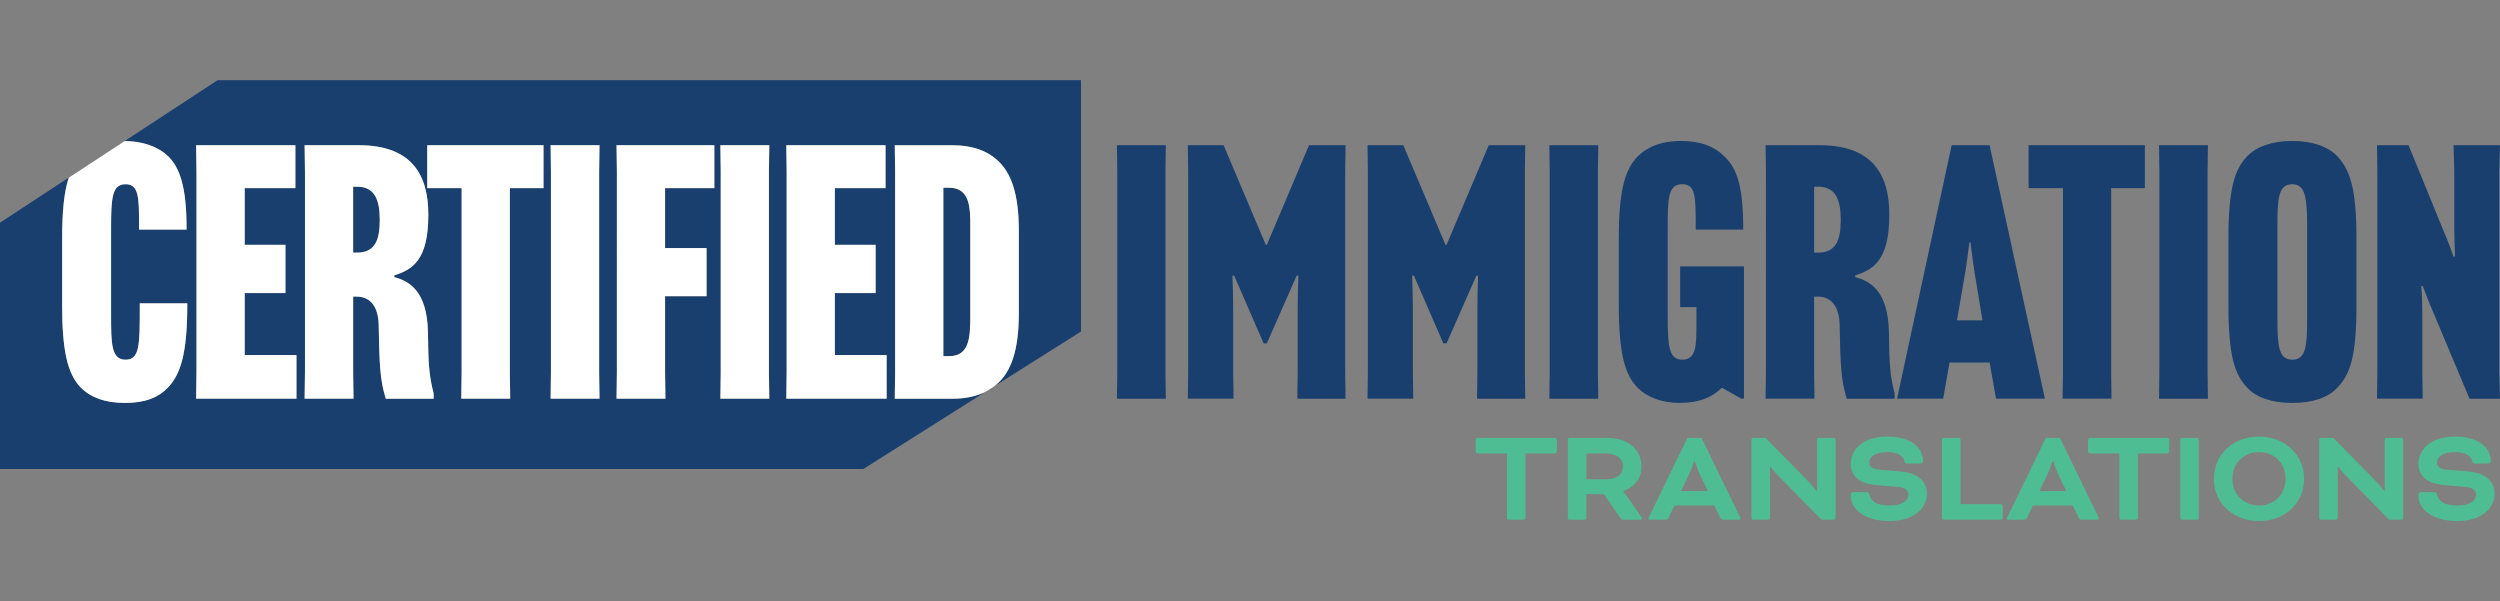 <svg xmlns="http://www.w3.org/2000/svg" id="Layer_2" data-name="Layer 2" viewBox="0 0 831.64 200"><rect x="0" y="0" width="831.64" height="200" fill="#808080" stroke="none"/><defs><style>      .cls-1 {        fill: #4fbd93;      }      .cls-2 {        fill: #fff;      }      .cls-3 {        fill: #193f6e;      }    </style></defs><g><path class="cls-1" d="M491.52,150.85c-.27,0-.63-.36-.63-.63v-3.9c0-.27.36-.63.63-.63h25.74c.27,0,.63.36.63.63v3.9c0,.27-.36.63-.63.63h-9.79v21.48c0,.27-.27.54-.54.54h-5.08c-.27,0-.54-.27-.54-.54v-21.48h-9.79Z"></path><path class="cls-1" d="M521.57,146.23c0-.27.27-.54.54-.54h12.6c6.62,0,11.33,3.58,11.33,9.52,0,4.12-2.49,6.89-6.12,8.16v.09s.82.86,1.45,1.81l4.58,6.71c.23.32.27.5.27.59,0,.18-.09.32-.36.32h-6.03c-.23,0-.54-.18-.73-.45l-5.53-8.07h-5.85v7.98c0,.27-.27.54-.54.54h-5.08c-.27,0-.54-.27-.54-.54v-26.1ZM527.73,150.85v8.61h6.57c3.4,0,5.57-1.59,5.57-4.26s-2.18-4.35-5.57-4.35h-6.57Z"></path><path class="cls-1" d="M570.24,168.16h-13.23l-1.95,4.12c-.27.54-.41.59-.95.59h-5.39c-.27,0-.36-.18-.36-.32s.09-.36.18-.54l12.78-26.33h4.71l12.78,26.33c.09.18.18.41.18.54s-.09.32-.36.32h-5.39c-.54,0-.68-.05-.95-.59l-2.04-4.12ZM559.18,163.36h8.97l-2.45-5.03c-.95-1.95-1.9-4.85-1.9-4.85h-.27s-.95,2.9-1.9,4.85l-2.45,5.03Z"></path><path class="cls-1" d="M605.9,172.88l-13.87-14.14c-1.45-1.45-3.08-3.49-3.08-3.49h-.14v17.08c0,.27-.27.54-.54.54h-5.08c-.27,0-.54-.27-.54-.54v-26.1c0-.27.27-.54.54-.54h4.17l13.73,13.96c1.5,1.5,3.17,3.67,3.17,3.67h.18v-17.09c0-.27.27-.54.54-.54h5.08c.27,0,.54.27.54.54v26.1c0,.27-.27.54-.54.54h-4.17Z"></path><path class="cls-1" d="M620.9,163.72c.54,0,.82.23.91.68.45,2.31,2.4,3.76,6.71,3.76s6.3-1.63,6.3-3.58c0-1.27-.91-2.4-3.62-2.63l-7.07-.59c-5.53-.45-8.47-2.99-8.47-7.07,0-4.71,4.12-9.06,12.15-9.06s11.92,3.85,11.92,8.2c0,.41-.32.77-.86.77h-4.49c-.45,0-.72-.14-.82-.68-.27-1.59-1.81-3.13-5.8-3.13s-5.94,1.54-5.94,3.53c0,1.22.82,2.13,3.31,2.31l7.02.59c6.34.54,8.84,3.72,8.84,7.48,0,4.26-3.67,9.02-12.46,9.02-8.29,0-12.87-3.94-12.87-8.43v-.36c0-.45.36-.82.86-.82h4.4Z"></path><path class="cls-1" d="M652.17,167.71h13.41c.27,0,.63.36.63.63v3.9c0,.27-.36.63-.63.63h-19.03c-.27,0-.54-.27-.54-.54v-26.1c0-.27.27-.54.54-.54h5.08c.27,0,.54.27.54.54v21.48Z"></path><path class="cls-1" d="M689.47,168.16h-13.23l-1.95,4.12c-.27.54-.41.59-.95.59h-5.39c-.27,0-.36-.18-.36-.32s.09-.36.18-.54l12.78-26.33h4.71l12.78,26.33c.09.18.18.41.18.54s-.09.32-.36.32h-5.39c-.54,0-.68-.05-.95-.59l-2.04-4.12ZM678.41,163.36h8.97l-2.45-5.03c-.95-1.95-1.9-4.85-1.9-4.85h-.27s-.95,2.9-1.9,4.85l-2.45,5.03Z"></path><path class="cls-1" d="M695.23,150.85c-.27,0-.63-.36-.63-.63v-3.9c0-.27.36-.63.63-.63h25.74c.27,0,.63.36.63.63v3.9c0,.27-.36.63-.63.63h-9.79v21.48c0,.27-.27.54-.54.54h-5.08c-.27,0-.54-.27-.54-.54v-21.48h-9.79Z"></path><path class="cls-1" d="M731.44,172.33c0,.27-.27.54-.54.54h-5.08c-.27,0-.54-.27-.54-.54v-26.1c0-.27.27-.54.54-.54h5.08c.27,0,.54.27.54.54v26.1Z"></path><path class="cls-1" d="M766.47,159.28c0,8.52-6.84,14.05-15,14.05s-15-5.53-15-14.05,6.84-14.05,15-14.05,15,5.67,15,14.05ZM742.63,159.28c0,5.48,4.03,8.88,8.84,8.88s8.84-3.4,8.84-8.88-4.03-8.88-8.84-8.88-8.84,3.4-8.84,8.88Z"></path><path class="cls-1" d="M794.75,172.88l-13.87-14.14c-1.45-1.45-3.08-3.49-3.08-3.49h-.14v17.08c0,.27-.27.54-.54.54h-5.08c-.27,0-.54-.27-.54-.54v-26.1c0-.27.27-.54.54-.54h4.17l13.73,13.96c1.5,1.5,3.17,3.67,3.17,3.67h.18v-17.09c0-.27.27-.54.54-.54h5.08c.27,0,.54.27.54.54v26.1c0,.27-.27.54-.54.54h-4.17Z"></path><path class="cls-1" d="M809.75,163.72c.54,0,.82.23.91.68.45,2.31,2.4,3.76,6.71,3.76s6.3-1.63,6.3-3.58c0-1.27-.91-2.4-3.62-2.63l-7.07-.59c-5.53-.45-8.47-2.99-8.47-7.07,0-4.71,4.12-9.06,12.15-9.06s11.92,3.85,11.92,8.2c0,.41-.32.77-.86.77h-4.49c-.45,0-.72-.14-.82-.68-.27-1.59-1.81-3.13-5.8-3.13s-5.94,1.54-5.94,3.53c0,1.22.82,2.13,3.31,2.31l7.02.59c6.34.54,8.84,3.72,8.84,7.48,0,4.26-3.67,9.02-12.46,9.02-8.29,0-12.87-3.94-12.87-8.43v-.36c0-.45.36-.82.86-.82h4.4Z"></path></g><g><path class="cls-3" d="M315.81,62.46h-2v56.01h2c6.6,0,6.96-6.25,6.96-12.85v-30.31c0-5.9,0-12.85-6.96-12.85Z"></path><path class="cls-3" d="M118.9,62.11h-1.42v21.93h1.3c6.01,0,7.55-4.25,7.55-10.73v-.35c0-6.13-1.53-10.85-7.43-10.85Z"></path><path class="cls-3" d="M297.65,132.62l.12-8.61V56.92l-.12-8.61h19.1c6.84,0,11.56,1.89,14.86,4.83,4.72,4.13,7.31,11.2,7.31,23.58v27.48c0,12.38-2.59,19.46-7.31,23.58-.31.27-.64.53-.97.79l28.96-18.29V26.67H72.39l-30.89,20.23c6.05.04,11.16,1.91,14.43,5.06,3.89,3.77,6.13,10.26,6.13,23.94v.47h-15.8v-.71c0-9.91,0-14.39-4.48-14.39s-4.83,4.36-4.83,14.74v28.89c0,9.55,0,14.74,4.83,14.74s4.72-4.95,4.72-18.04v-.71h15.8v.47c0,16.63-2.36,23.35-6.49,27.59-3.3,3.42-7.9,5.07-14.27,5.07s-11.32-1.77-14.62-5.07c-4.6-4.6-6.25-12.85-6.25-27.36v-22.29c0-9.23.69-15.62,2.19-20.21L0,74.08v81.93h287.2l40.88-25.82c-2.93,1.52-6.61,2.43-11.32,2.43h-19.1ZM98.62,132.62h-33.37l.12-8.61V56.92l-.12-8.61h33.02v14.27h-16.86v18.87h13.56v16.04h-13.56v20.64h17.22v14.5ZM144.25,132.62h-15.92c-2-6.49-2.12-11.91-2.36-24.65-.12-5.54-2.48-9.32-7.31-9.32h-1.18v25.35l.12,8.61h-16.27l.12-8.61V56.92l-.12-8.61h18.04c18.04,0,23.11,10.38,23.11,22.99v.24c0,14.86-5.19,18.16-11.32,20.05v.59c4.83,1.3,10.97,4.48,11.2,18.4.12,9.32.24,14.03,1.89,20.28v1.77ZM180.8,62.58h-11.2v61.44l.12,8.61h-16.27l.12-8.61v-61.44h-11.44v-14.27h38.68v14.27ZM199.43,132.62h-16.27l.12-8.61V56.92l-.12-8.61h16.27l-.12,8.61v67.1l.12,8.61ZM237.63,62.58h-16.39v19.93h13.8v16.04h-13.8v25.47l.12,8.61h-16.27l.12-8.61V56.92l-.12-8.61h32.55v14.27ZM255.91,132.62h-16.27l.12-8.61V56.92l-.12-8.61h16.27l-.12,8.61v67.1l.12,8.61ZM294.94,132.62h-33.37l.12-8.61V56.92l-.12-8.61h33.02v14.27h-16.86v18.87h13.56v16.04h-13.56v20.64h17.22v14.5Z"></path><path class="cls-2" d="M20.67,101.61c0,14.5,1.65,22.76,6.25,27.36,3.3,3.3,8.02,5.07,14.62,5.07s10.97-1.65,14.27-5.07c4.13-4.25,6.49-10.97,6.49-27.59v-.47h-15.8v.71c0,13.09,0,18.04-4.72,18.04s-4.83-5.19-4.83-14.74v-28.89c0-10.38.35-14.74,4.83-14.74s4.48,4.48,4.48,14.39v.71h15.8v-.47c0-13.68-2.24-20.16-6.13-23.94-3.27-3.15-8.38-5.02-14.43-5.06l-18.64,12.21c-1.5,4.59-2.19,10.98-2.19,20.21v22.29Z"></path><polygon class="cls-2" points="81.4 97.48 94.96 97.48 94.96 81.44 81.4 81.44 81.4 62.58 98.26 62.58 98.26 48.31 65.24 48.31 65.36 56.92 65.36 124.01 65.24 132.62 98.62 132.62 98.62 118.12 81.4 118.12 81.4 97.48"></polygon><path class="cls-2" d="M131.16,92.18v-.59c6.13-1.89,11.32-5.19,11.32-20.05v-.24c0-12.62-5.07-22.99-23.11-22.99h-18.04l.12,8.61v67.1l-.12,8.61h16.27l-.12-8.61v-25.35h1.18c4.83,0,7.19,3.77,7.31,9.32.24,12.74.35,18.16,2.36,24.65h15.92v-1.77c-1.65-6.25-1.77-10.97-1.89-20.28-.24-13.92-6.37-17.1-11.2-18.4ZM126.32,73.31c0,6.49-1.53,10.73-7.55,10.73h-1.3v-21.93h1.42c5.9,0,7.43,4.72,7.43,10.85v.35Z"></path><polygon class="cls-2" points="142.12 62.58 153.56 62.58 153.56 124.01 153.44 132.62 169.72 132.62 169.6 124.01 169.6 62.58 180.8 62.58 180.8 48.31 142.12 48.31 142.12 62.58"></polygon><polygon class="cls-2" points="199.43 48.31 183.16 48.31 183.27 56.92 183.27 124.01 183.16 132.62 199.43 132.62 199.31 124.01 199.31 56.92 199.43 48.31"></polygon><polygon class="cls-2" points="205.21 56.92 205.21 124.01 205.09 132.62 221.36 132.62 221.24 124.01 221.24 98.54 235.04 98.54 235.04 82.51 221.24 82.51 221.24 62.58 237.63 62.58 237.63 48.31 205.09 48.31 205.21 56.92"></polygon><polygon class="cls-2" points="255.91 48.31 239.64 48.31 239.75 56.92 239.75 124.01 239.64 132.62 255.91 132.62 255.79 124.01 255.79 56.92 255.91 48.31"></polygon><polygon class="cls-2" points="277.72 97.48 291.28 97.48 291.28 81.44 277.72 81.44 277.72 62.58 294.58 62.58 294.58 48.31 261.57 48.31 261.68 56.92 261.68 124.01 261.57 132.62 294.94 132.62 294.94 118.12 277.72 118.12 277.72 97.48"></polygon><path class="cls-2" d="M331.61,127.79c4.72-4.13,7.31-11.2,7.31-23.58v-27.48c0-12.38-2.59-19.46-7.31-23.58-3.3-2.95-8.02-4.83-14.86-4.83h-19.1l.12,8.61v67.1l-.12,8.61h19.1c4.71,0,8.39-.91,11.32-2.43l2.56-1.62c.33-.26.67-.51.97-.79ZM315.81,118.47h-2v-56.01h2c6.96,0,6.96,6.96,6.96,12.85v30.31c0,6.6-.35,12.85-6.96,12.85Z"></path></g><g><path class="cls-3" d="M387.82,48.31l-.12,8.61v67.1l.12,8.61h-16.27l.12-8.61V56.92l-.12-8.61h16.27Z"></path><path class="cls-3" d="M410.57,91.7h-.59c.12,3.07.24,7.78.24,11.08v21.23l.12,8.61h-15.21l.12-8.61V56.92l-.12-8.61h11.91l14.03,33.14h.35l14.03-33.14h12.15l-.12,8.61v67.1l.12,8.61h-16.04l.12-8.61v-21.23c0-3.3.12-8.02.24-11.08h-.59l-9.91,22.52h-1.06l-9.79-22.52Z"></path><path class="cls-3" d="M470.35,91.7h-.59c.12,3.07.24,7.78.24,11.08v21.23l.12,8.61h-15.21l.12-8.61V56.92l-.12-8.61h11.91l14.03,33.14h.35l14.03-33.14h12.15l-.12,8.61v67.1l.12,8.61h-16.04l.12-8.61v-21.23c0-3.3.12-8.02.24-11.08h-.59l-9.91,22.52h-1.06l-9.79-22.52Z"></path><path class="cls-3" d="M531.67,48.31l-.12,8.61v67.1l.12,8.61h-16.27l.12-8.61V56.92l-.12-8.61h16.27Z"></path><path class="cls-3" d="M559.02,134.04c-6.49,0-11.2-2-14.27-5.07-4.25-4.25-6.25-11.67-6.25-27.36v-22.29c0-14.5,1.65-22.64,6.25-27.24,2.83-2.83,7.31-5.19,14.5-5.19,6.49,0,11.2,1.89,14.39,5.19,4.01,3.66,6.25,9.55,6.25,23.82v.47h-15.8v-.71c0-10.14,0-14.39-4.48-14.39-4.83,0-4.83,4.95-4.83,14.74v28.89c0,10.26.35,14.74,4.83,14.74,4.72,0,4.72-4.72,4.72-12.15v-5.31h-5.42v-13.56h21.23v43.98h-.94l-6.25-3.54h-.24c-3.07,2.95-7.19,4.95-13.68,4.95Z"></path><path class="cls-3" d="M603.48,98.66v25.35l.12,8.61h-16.27l.12-8.61V56.92l-.12-8.61h18.04c18.04,0,23.11,10.38,23.11,22.99v.24c0,14.86-5.19,18.16-11.32,20.05v.59c4.83,1.3,10.97,4.48,11.2,18.4.12,9.32.24,14.03,1.89,20.28v1.77h-15.92c-2-6.49-2.12-11.91-2.36-24.65-.12-5.54-2.48-9.32-7.31-9.32h-1.18ZM603.48,84.04h1.3c6.01,0,7.55-4.25,7.55-10.73v-.35c0-6.13-1.53-10.85-7.43-10.85h-1.42v21.93Z"></path><path class="cls-3" d="M646.4,132.62h-15.33l18.16-84.31h12.62l18.4,84.31h-16.27l-2.12-12.03h-13.33l-2.12,12.03ZM650.99,106.56h8.49l-2.59-15.68c-.59-3.42-1.06-7.9-1.41-10.26h-.35c-.35,2.36-.83,6.84-1.42,10.26l-2.71,15.68Z"></path><path class="cls-3" d="M702.29,62.58v61.44l.12,8.61h-16.27l.12-8.61v-61.44h-11.44v-14.27h38.68v14.27h-11.2Z"></path><path class="cls-3" d="M734.48,48.31l-.12,8.61v67.1l.12,8.61h-16.27l.12-8.61V56.92l-.12-8.61h16.27Z"></path><path class="cls-3" d="M747.56,128.97c-4.13-4.36-6.25-10.38-6.25-27.36v-22.29c0-16.98,2.12-22.99,6.25-27.36,3.07-3.18,8.25-5.07,14.98-5.07s11.91,1.89,14.98,5.07c4.13,4.48,6.37,10.38,6.37,27.36v22.29c0,16.98-2.12,22.99-6.37,27.36-3.07,3.3-8.14,5.07-14.98,5.07s-11.91-1.77-14.98-5.07ZM757.59,104.91c0,9.91.24,14.74,4.95,14.74s4.95-4.83,4.95-14.74v-28.89c0-9.91-.47-14.74-4.95-14.74-4.72,0-4.95,4.83-4.95,14.74v28.89Z"></path><path class="cls-3" d="M790.84,124.01V56.92l-.12-8.61h10.5l11.56,28.3c2,4.6,2.12,5.42,3.42,8.73h.47c-.12-2.83-.24-6.96-.24-9.91v-18.51l-.24-8.61h15.45l-.24,8.61v67.1l.24,8.61h-10.14l-12.62-30.07c-1.18-2.59-2.48-6.37-2.95-7.43h-.47c.24,2.71.35,6.84.35,9.91v18.98l.12,8.61h-15.21l.12-8.61Z"></path></g></svg>